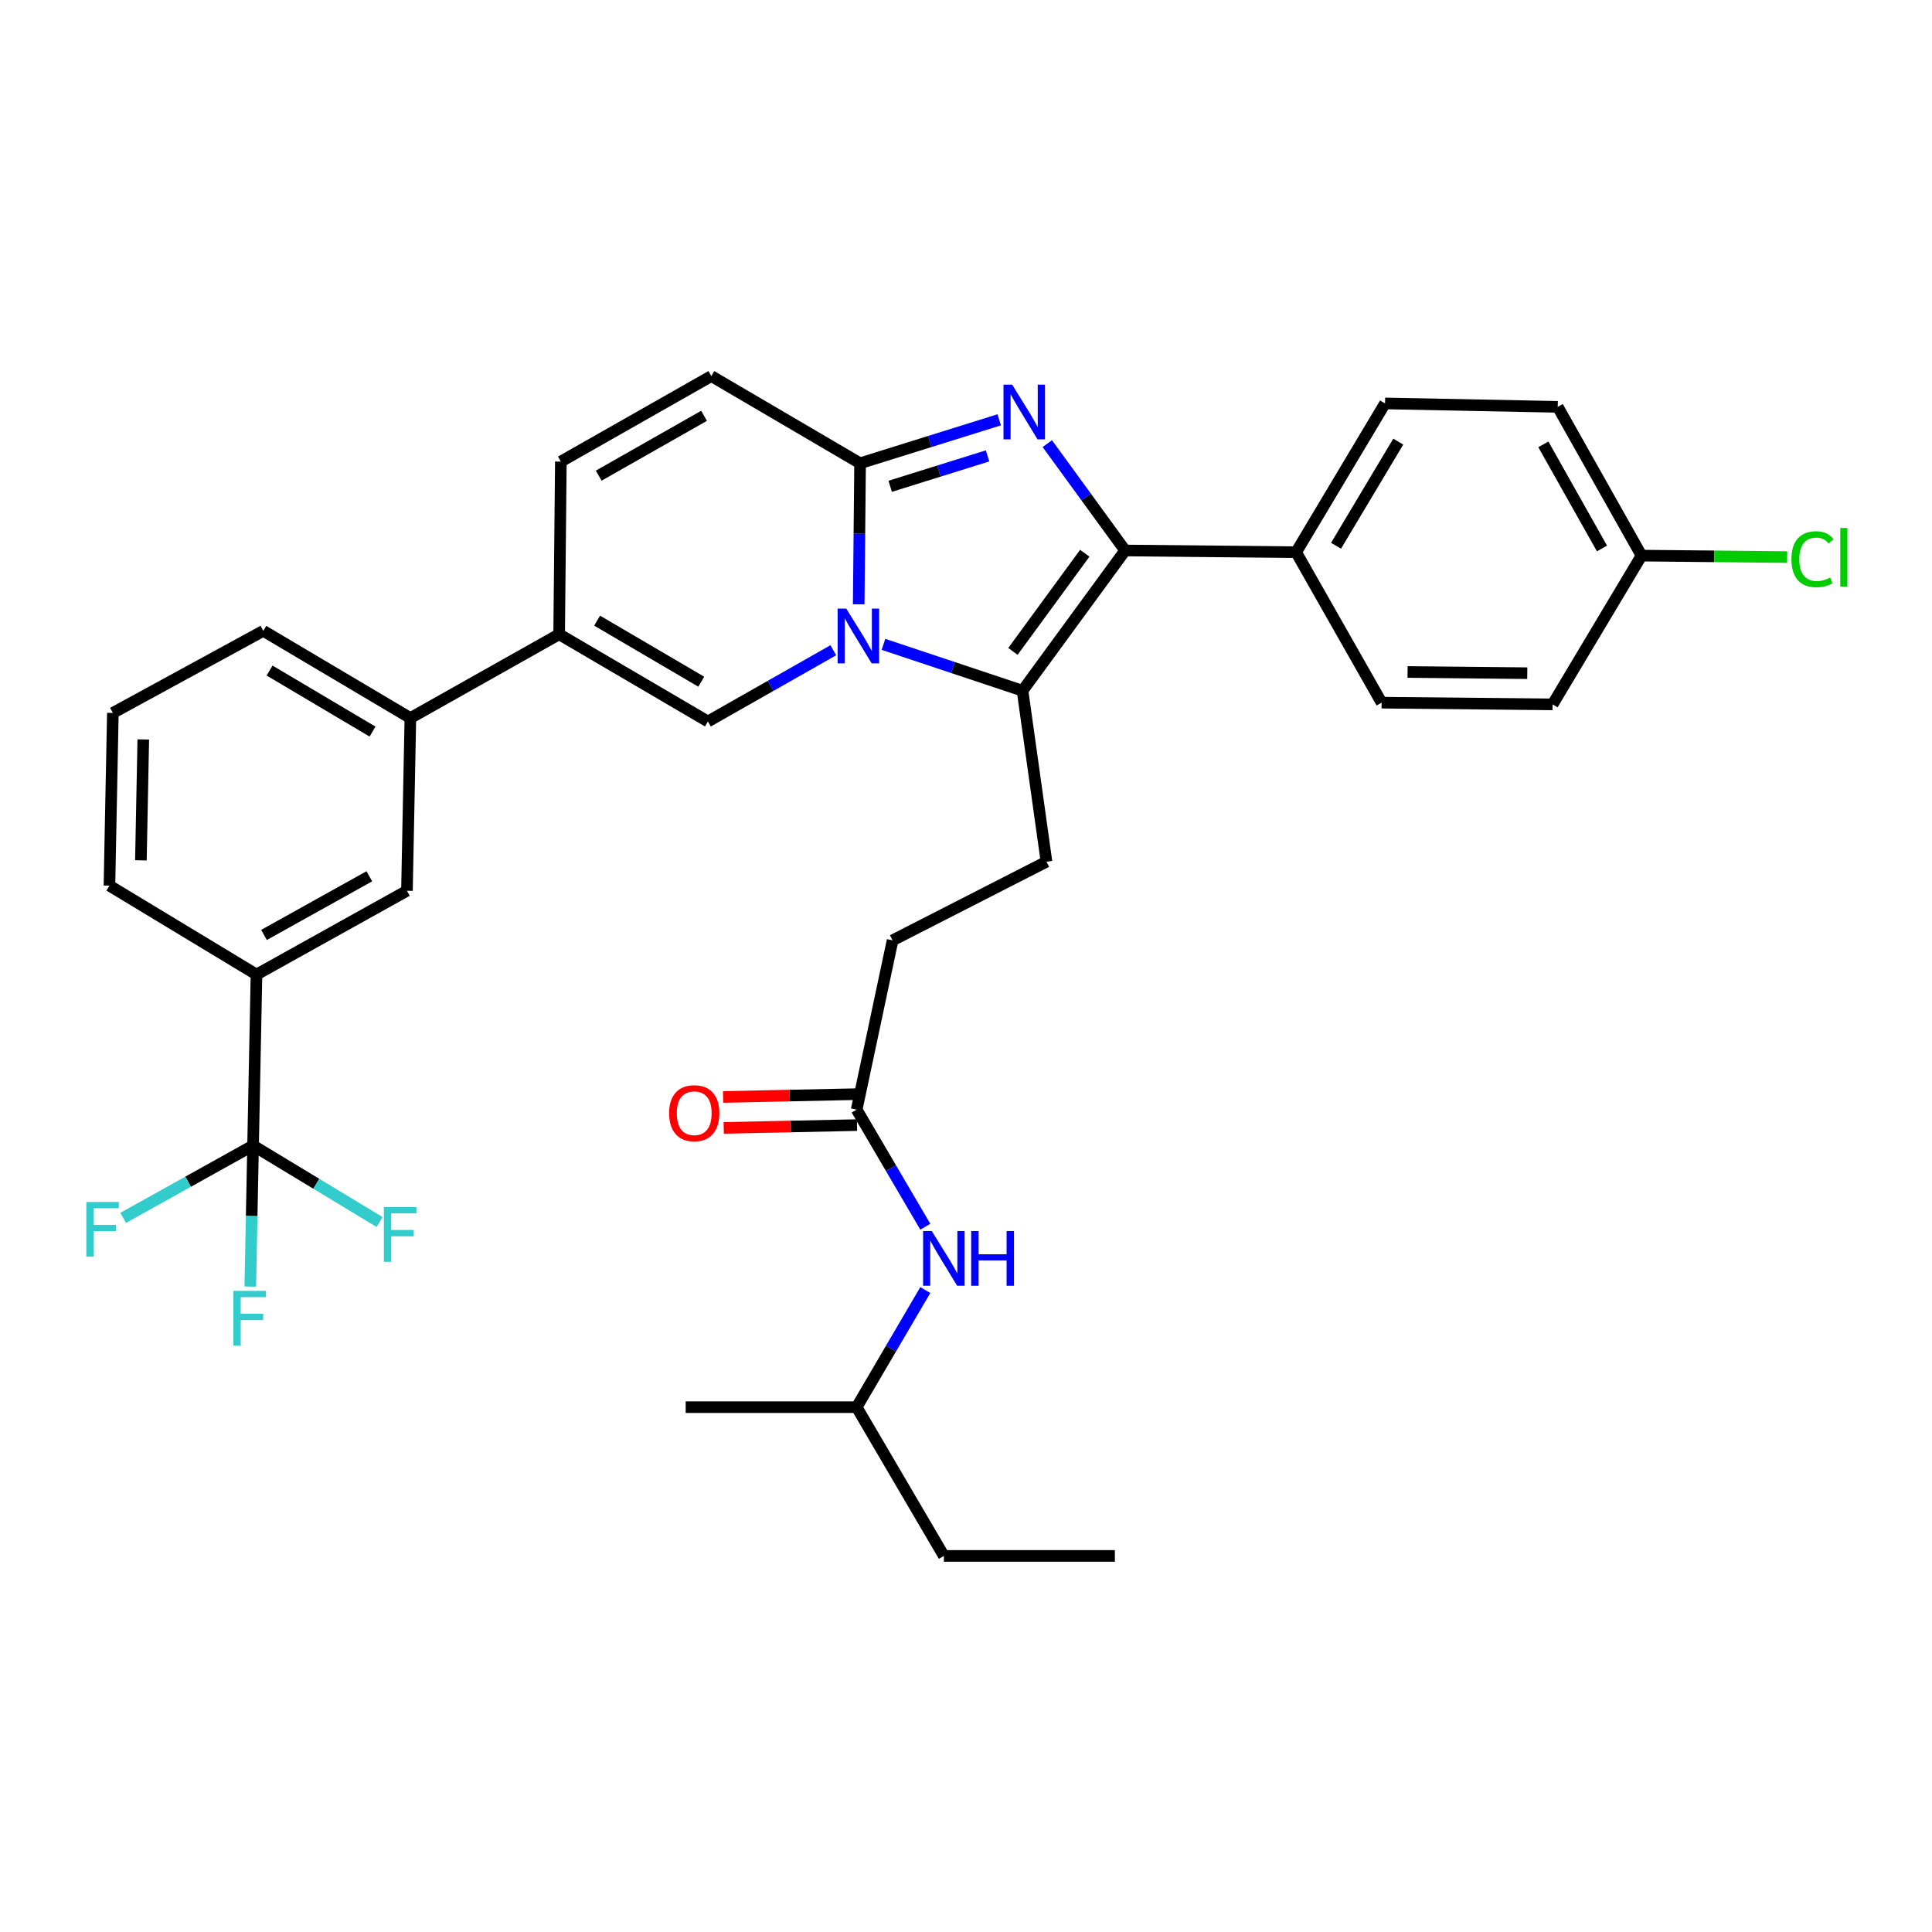 <?xml version='1.0' encoding='iso-8859-1'?>
<svg version='1.1' baseProfile='full'
              xmlns='http://www.w3.org/2000/svg'
                      xmlns:rdkit='http://www.rdkit.org/xml'
                      xmlns:xlink='http://www.w3.org/1999/xlink'
                  xml:space='preserve'
width='1000px' height='1000px' viewBox='0 0 1000 1000'>
<!-- END OF HEADER -->
<rect style='opacity:1.0;fill:#FFFFFF;stroke:none' width='1000' height='1000' x='0' y='0'> </rect>
<path class='bond-0' d='M 368.183,194.656 L 290.297,238.912' style='fill:none;fill-rule:evenodd;stroke:#000000;stroke-width:6px;stroke-linecap:butt;stroke-linejoin:miter;stroke-opacity:1' />
<path class='bond-0' d='M 364.414,215.222 L 309.894,246.201' style='fill:none;fill-rule:evenodd;stroke:#000000;stroke-width:6px;stroke-linecap:butt;stroke-linejoin:miter;stroke-opacity:1' />
<path class='bond-1' d='M 368.183,194.656 L 445.18,239.793' style='fill:none;fill-rule:evenodd;stroke:#000000;stroke-width:6px;stroke-linecap:butt;stroke-linejoin:miter;stroke-opacity:1' />
<path class='bond-2' d='M 290.297,238.912 L 289.416,328.297' style='fill:none;fill-rule:evenodd;stroke:#000000;stroke-width:6px;stroke-linecap:butt;stroke-linejoin:miter;stroke-opacity:1' />
<path class='bond-3' d='M 289.416,328.297 L 212.41,371.663' style='fill:none;fill-rule:evenodd;stroke:#000000;stroke-width:6px;stroke-linecap:butt;stroke-linejoin:miter;stroke-opacity:1' />
<path class='bond-4' d='M 289.416,328.297 L 366.412,373.434' style='fill:none;fill-rule:evenodd;stroke:#000000;stroke-width:6px;stroke-linecap:butt;stroke-linejoin:miter;stroke-opacity:1' />
<path class='bond-4' d='M 309.066,321.248 L 362.964,352.844' style='fill:none;fill-rule:evenodd;stroke:#000000;stroke-width:6px;stroke-linecap:butt;stroke-linejoin:miter;stroke-opacity:1' />
<path class='bond-5' d='M 366.412,373.434 L 398.866,354.997' style='fill:none;fill-rule:evenodd;stroke:#000000;stroke-width:6px;stroke-linecap:butt;stroke-linejoin:miter;stroke-opacity:1' />
<path class='bond-5' d='M 398.866,354.997 L 431.32,336.561' style='fill:none;fill-rule:evenodd;stroke:#0000FF;stroke-width:6px;stroke-linecap:butt;stroke-linejoin:miter;stroke-opacity:1' />
<path class='bond-6' d='M 517.185,217.298 L 481.183,228.546' style='fill:none;fill-rule:evenodd;stroke:#0000FF;stroke-width:6px;stroke-linecap:butt;stroke-linejoin:miter;stroke-opacity:1' />
<path class='bond-6' d='M 481.183,228.546 L 445.18,239.793' style='fill:none;fill-rule:evenodd;stroke:#000000;stroke-width:6px;stroke-linecap:butt;stroke-linejoin:miter;stroke-opacity:1' />
<path class='bond-6' d='M 511.161,235.962 L 485.96,243.835' style='fill:none;fill-rule:evenodd;stroke:#0000FF;stroke-width:6px;stroke-linecap:butt;stroke-linejoin:miter;stroke-opacity:1' />
<path class='bond-6' d='M 485.96,243.835 L 460.758,251.709' style='fill:none;fill-rule:evenodd;stroke:#000000;stroke-width:6px;stroke-linecap:butt;stroke-linejoin:miter;stroke-opacity:1' />
<path class='bond-7' d='M 542.079,229.624 L 562.221,257.277' style='fill:none;fill-rule:evenodd;stroke:#0000FF;stroke-width:6px;stroke-linecap:butt;stroke-linejoin:miter;stroke-opacity:1' />
<path class='bond-7' d='M 562.221,257.277 L 582.363,284.931' style='fill:none;fill-rule:evenodd;stroke:#000000;stroke-width:6px;stroke-linecap:butt;stroke-linejoin:miter;stroke-opacity:1' />
<path class='bond-8' d='M 445.18,239.793 L 444.82,276.293' style='fill:none;fill-rule:evenodd;stroke:#000000;stroke-width:6px;stroke-linecap:butt;stroke-linejoin:miter;stroke-opacity:1' />
<path class='bond-8' d='M 444.82,276.293 L 444.461,312.792' style='fill:none;fill-rule:evenodd;stroke:#0000FF;stroke-width:6px;stroke-linecap:butt;stroke-linejoin:miter;stroke-opacity:1' />
<path class='bond-9' d='M 457.278,333.513 L 493.269,345.509' style='fill:none;fill-rule:evenodd;stroke:#0000FF;stroke-width:6px;stroke-linecap:butt;stroke-linejoin:miter;stroke-opacity:1' />
<path class='bond-9' d='M 493.269,345.509 L 529.261,357.504' style='fill:none;fill-rule:evenodd;stroke:#000000;stroke-width:6px;stroke-linecap:butt;stroke-linejoin:miter;stroke-opacity:1' />
<path class='bond-10' d='M 529.261,357.504 L 582.363,284.931' style='fill:none;fill-rule:evenodd;stroke:#000000;stroke-width:6px;stroke-linecap:butt;stroke-linejoin:miter;stroke-opacity:1' />
<path class='bond-10' d='M 524.298,337.159 L 561.47,286.358' style='fill:none;fill-rule:evenodd;stroke:#000000;stroke-width:6px;stroke-linecap:butt;stroke-linejoin:miter;stroke-opacity:1' />
<path class='bond-11' d='M 529.261,357.504 L 541.657,446.008' style='fill:none;fill-rule:evenodd;stroke:#000000;stroke-width:6px;stroke-linecap:butt;stroke-linejoin:miter;stroke-opacity:1' />
<path class='bond-12' d='M 582.363,284.931 L 670.875,285.821' style='fill:none;fill-rule:evenodd;stroke:#000000;stroke-width:6px;stroke-linecap:butt;stroke-linejoin:miter;stroke-opacity:1' />
<path class='bond-13' d='M 443.409,728.347 L 488.546,805.344' style='fill:none;fill-rule:evenodd;stroke:#000000;stroke-width:6px;stroke-linecap:butt;stroke-linejoin:miter;stroke-opacity:1' />
<path class='bond-14' d='M 443.409,728.347 L 354.906,728.347' style='fill:none;fill-rule:evenodd;stroke:#000000;stroke-width:6px;stroke-linecap:butt;stroke-linejoin:miter;stroke-opacity:1' />
<path class='bond-15' d='M 443.409,728.347 L 461.174,698.04' style='fill:none;fill-rule:evenodd;stroke:#000000;stroke-width:6px;stroke-linecap:butt;stroke-linejoin:miter;stroke-opacity:1' />
<path class='bond-15' d='M 461.174,698.04 L 478.938,667.733' style='fill:none;fill-rule:evenodd;stroke:#0000FF;stroke-width:6px;stroke-linecap:butt;stroke-linejoin:miter;stroke-opacity:1' />
<path class='bond-16' d='M 541.657,446.008 L 462,486.722' style='fill:none;fill-rule:evenodd;stroke:#000000;stroke-width:6px;stroke-linecap:butt;stroke-linejoin:miter;stroke-opacity:1' />
<path class='bond-17' d='M 462,486.722 L 443.409,574.345' style='fill:none;fill-rule:evenodd;stroke:#000000;stroke-width:6px;stroke-linecap:butt;stroke-linejoin:miter;stroke-opacity:1' />
<path class='bond-18' d='M 443.241,566.337 L 408.751,567.064' style='fill:none;fill-rule:evenodd;stroke:#000000;stroke-width:6px;stroke-linecap:butt;stroke-linejoin:miter;stroke-opacity:1' />
<path class='bond-18' d='M 408.751,567.064 L 374.262,567.79' style='fill:none;fill-rule:evenodd;stroke:#FF0000;stroke-width:6px;stroke-linecap:butt;stroke-linejoin:miter;stroke-opacity:1' />
<path class='bond-18' d='M 443.578,582.352 L 409.089,583.079' style='fill:none;fill-rule:evenodd;stroke:#000000;stroke-width:6px;stroke-linecap:butt;stroke-linejoin:miter;stroke-opacity:1' />
<path class='bond-18' d='M 409.089,583.079 L 374.6,583.805' style='fill:none;fill-rule:evenodd;stroke:#FF0000;stroke-width:6px;stroke-linecap:butt;stroke-linejoin:miter;stroke-opacity:1' />
<path class='bond-19' d='M 443.409,574.345 L 461.173,604.647' style='fill:none;fill-rule:evenodd;stroke:#000000;stroke-width:6px;stroke-linecap:butt;stroke-linejoin:miter;stroke-opacity:1' />
<path class='bond-19' d='M 461.173,604.647 L 478.937,634.95' style='fill:none;fill-rule:evenodd;stroke:#0000FF;stroke-width:6px;stroke-linecap:butt;stroke-linejoin:miter;stroke-opacity:1' />
<path class='bond-20' d='M 488.546,805.344 L 577.059,805.344' style='fill:none;fill-rule:evenodd;stroke:#000000;stroke-width:6px;stroke-linecap:butt;stroke-linejoin:miter;stroke-opacity:1' />
<path class='bond-21' d='M 130.991,592.926 L 132.761,504.423' style='fill:none;fill-rule:evenodd;stroke:#000000;stroke-width:6px;stroke-linecap:butt;stroke-linejoin:miter;stroke-opacity:1' />
<path class='bond-22' d='M 130.991,592.926 L 97.372,611.649' style='fill:none;fill-rule:evenodd;stroke:#000000;stroke-width:6px;stroke-linecap:butt;stroke-linejoin:miter;stroke-opacity:1' />
<path class='bond-22' d='M 97.372,611.649 L 63.753,630.371' style='fill:none;fill-rule:evenodd;stroke:#33CCCC;stroke-width:6px;stroke-linecap:butt;stroke-linejoin:miter;stroke-opacity:1' />
<path class='bond-23' d='M 130.991,592.926 L 163.726,612.722' style='fill:none;fill-rule:evenodd;stroke:#000000;stroke-width:6px;stroke-linecap:butt;stroke-linejoin:miter;stroke-opacity:1' />
<path class='bond-23' d='M 163.726,612.722 L 196.462,632.517' style='fill:none;fill-rule:evenodd;stroke:#33CCCC;stroke-width:6px;stroke-linecap:butt;stroke-linejoin:miter;stroke-opacity:1' />
<path class='bond-24' d='M 130.991,592.926 L 130.267,629.426' style='fill:none;fill-rule:evenodd;stroke:#000000;stroke-width:6px;stroke-linecap:butt;stroke-linejoin:miter;stroke-opacity:1' />
<path class='bond-24' d='M 130.267,629.426 L 129.544,665.925' style='fill:none;fill-rule:evenodd;stroke:#33CCCC;stroke-width:6px;stroke-linecap:butt;stroke-linejoin:miter;stroke-opacity:1' />
<path class='bond-25' d='M 670.875,285.821 L 716.893,208.815' style='fill:none;fill-rule:evenodd;stroke:#000000;stroke-width:6px;stroke-linecap:butt;stroke-linejoin:miter;stroke-opacity:1' />
<path class='bond-25' d='M 691.528,282.487 L 723.741,228.583' style='fill:none;fill-rule:evenodd;stroke:#000000;stroke-width:6px;stroke-linecap:butt;stroke-linejoin:miter;stroke-opacity:1' />
<path class='bond-26' d='M 670.875,285.821 L 715.122,363.698' style='fill:none;fill-rule:evenodd;stroke:#000000;stroke-width:6px;stroke-linecap:butt;stroke-linejoin:miter;stroke-opacity:1' />
<path class='bond-27' d='M 716.893,208.815 L 806.287,210.586' style='fill:none;fill-rule:evenodd;stroke:#000000;stroke-width:6px;stroke-linecap:butt;stroke-linejoin:miter;stroke-opacity:1' />
<path class='bond-28' d='M 715.122,363.698 L 803.626,364.588' style='fill:none;fill-rule:evenodd;stroke:#000000;stroke-width:6px;stroke-linecap:butt;stroke-linejoin:miter;stroke-opacity:1' />
<path class='bond-28' d='M 728.559,347.814 L 790.512,348.437' style='fill:none;fill-rule:evenodd;stroke:#000000;stroke-width:6px;stroke-linecap:butt;stroke-linejoin:miter;stroke-opacity:1' />
<path class='bond-29' d='M 849.653,287.583 L 803.626,364.588' style='fill:none;fill-rule:evenodd;stroke:#000000;stroke-width:6px;stroke-linecap:butt;stroke-linejoin:miter;stroke-opacity:1' />
<path class='bond-30' d='M 849.653,287.583 L 887.339,287.962' style='fill:none;fill-rule:evenodd;stroke:#000000;stroke-width:6px;stroke-linecap:butt;stroke-linejoin:miter;stroke-opacity:1' />
<path class='bond-30' d='M 887.339,287.962 L 925.024,288.341' style='fill:none;fill-rule:evenodd;stroke:#00CC00;stroke-width:6px;stroke-linecap:butt;stroke-linejoin:miter;stroke-opacity:1' />
<path class='bond-31' d='M 849.653,287.583 L 806.287,210.586' style='fill:none;fill-rule:evenodd;stroke:#000000;stroke-width:6px;stroke-linecap:butt;stroke-linejoin:miter;stroke-opacity:1' />
<path class='bond-31' d='M 829.191,283.894 L 798.835,229.997' style='fill:none;fill-rule:evenodd;stroke:#000000;stroke-width:6px;stroke-linecap:butt;stroke-linejoin:miter;stroke-opacity:1' />
<path class='bond-32' d='M 132.761,504.423 L 210.639,461.057' style='fill:none;fill-rule:evenodd;stroke:#000000;stroke-width:6px;stroke-linecap:butt;stroke-linejoin:miter;stroke-opacity:1' />
<path class='bond-32' d='M 136.65,483.923 L 191.164,453.566' style='fill:none;fill-rule:evenodd;stroke:#000000;stroke-width:6px;stroke-linecap:butt;stroke-linejoin:miter;stroke-opacity:1' />
<path class='bond-33' d='M 132.761,504.423 L 56.646,458.405' style='fill:none;fill-rule:evenodd;stroke:#000000;stroke-width:6px;stroke-linecap:butt;stroke-linejoin:miter;stroke-opacity:1' />
<path class='bond-34' d='M 212.41,371.663 L 210.639,461.057' style='fill:none;fill-rule:evenodd;stroke:#000000;stroke-width:6px;stroke-linecap:butt;stroke-linejoin:miter;stroke-opacity:1' />
<path class='bond-35' d='M 212.41,371.663 L 136.294,326.526' style='fill:none;fill-rule:evenodd;stroke:#000000;stroke-width:6px;stroke-linecap:butt;stroke-linejoin:miter;stroke-opacity:1' />
<path class='bond-35' d='M 192.822,378.671 L 139.541,347.075' style='fill:none;fill-rule:evenodd;stroke:#000000;stroke-width:6px;stroke-linecap:butt;stroke-linejoin:miter;stroke-opacity:1' />
<path class='bond-36' d='M 56.646,458.405 L 58.417,369.011' style='fill:none;fill-rule:evenodd;stroke:#000000;stroke-width:6px;stroke-linecap:butt;stroke-linejoin:miter;stroke-opacity:1' />
<path class='bond-36' d='M 72.927,445.313 L 74.167,382.738' style='fill:none;fill-rule:evenodd;stroke:#000000;stroke-width:6px;stroke-linecap:butt;stroke-linejoin:miter;stroke-opacity:1' />
<path class='bond-37' d='M 136.294,326.526 L 58.417,369.011' style='fill:none;fill-rule:evenodd;stroke:#000000;stroke-width:6px;stroke-linecap:butt;stroke-linejoin:miter;stroke-opacity:1' />
<path  class='atom-4' d='M 523.891 199.087
L 533.171 214.087
Q 534.091 215.567, 535.571 218.247
Q 537.051 220.927, 537.131 221.087
L 537.131 199.087
L 540.891 199.087
L 540.891 227.407
L 537.011 227.407
L 527.051 211.007
Q 525.891 209.087, 524.651 206.887
Q 523.451 204.687, 523.091 204.007
L 523.091 227.407
L 519.411 227.407
L 519.411 199.087
L 523.891 199.087
' fill='#0000FF'/>
<path  class='atom-6' d='M 438.039 315.027
L 447.319 330.027
Q 448.239 331.507, 449.719 334.187
Q 451.199 336.867, 451.279 337.027
L 451.279 315.027
L 455.039 315.027
L 455.039 343.347
L 451.159 343.347
L 441.199 326.947
Q 440.039 325.027, 438.799 322.827
Q 437.599 320.627, 437.239 319.947
L 437.239 343.347
L 433.559 343.347
L 433.559 315.027
L 438.039 315.027
' fill='#0000FF'/>
<path  class='atom-13' d='M 346.329 576.196
Q 346.329 569.396, 349.689 565.596
Q 353.049 561.796, 359.329 561.796
Q 365.609 561.796, 368.969 565.596
Q 372.329 569.396, 372.329 576.196
Q 372.329 583.076, 368.929 586.996
Q 365.529 590.876, 359.329 590.876
Q 353.089 590.876, 349.689 586.996
Q 346.329 583.116, 346.329 576.196
M 359.329 587.676
Q 363.649 587.676, 365.969 584.796
Q 368.329 581.876, 368.329 576.196
Q 368.329 570.636, 365.969 567.836
Q 363.649 564.996, 359.329 564.996
Q 355.009 564.996, 352.649 567.796
Q 350.329 570.596, 350.329 576.196
Q 350.329 581.916, 352.649 584.796
Q 355.009 587.676, 359.329 587.676
' fill='#FF0000'/>
<path  class='atom-14' d='M 482.286 637.181
L 491.566 652.181
Q 492.486 653.661, 493.966 656.341
Q 495.446 659.021, 495.526 659.181
L 495.526 637.181
L 499.286 637.181
L 499.286 665.501
L 495.406 665.501
L 485.446 649.101
Q 484.286 647.181, 483.046 644.981
Q 481.846 642.781, 481.486 642.101
L 481.486 665.501
L 477.806 665.501
L 477.806 637.181
L 482.286 637.181
' fill='#0000FF'/>
<path  class='atom-14' d='M 502.686 637.181
L 506.526 637.181
L 506.526 649.221
L 521.006 649.221
L 521.006 637.181
L 524.846 637.181
L 524.846 665.501
L 521.006 665.501
L 521.006 652.421
L 506.526 652.421
L 506.526 665.501
L 502.686 665.501
L 502.686 637.181
' fill='#0000FF'/>
<path  class='atom-24' d='M 927.237 289.453
Q 927.237 282.413, 930.517 278.733
Q 933.837 275.013, 940.117 275.013
Q 945.957 275.013, 949.077 279.133
L 946.437 281.293
Q 944.157 278.293, 940.117 278.293
Q 935.837 278.293, 933.557 281.173
Q 931.317 284.013, 931.317 289.453
Q 931.317 295.053, 933.637 297.933
Q 935.997 300.813, 940.557 300.813
Q 943.677 300.813, 947.317 298.933
L 948.437 301.933
Q 946.957 302.893, 944.717 303.453
Q 942.477 304.013, 939.997 304.013
Q 933.837 304.013, 930.517 300.253
Q 927.237 296.493, 927.237 289.453
' fill='#00CC00'/>
<path  class='atom-24' d='M 952.517 273.293
L 956.197 273.293
L 956.197 303.653
L 952.517 303.653
L 952.517 273.293
' fill='#00CC00'/>
<path  class='atom-28' d='M 44.684 622.142
L 61.524 622.142
L 61.524 625.382
L 48.484 625.382
L 48.484 633.982
L 60.084 633.982
L 60.084 637.262
L 48.484 637.262
L 48.484 650.462
L 44.684 650.462
L 44.684 622.142
' fill='#33CCCC'/>
<path  class='atom-29' d='M 198.686 624.794
L 215.526 624.794
L 215.526 628.034
L 202.486 628.034
L 202.486 636.634
L 214.086 636.634
L 214.086 639.914
L 202.486 639.914
L 202.486 653.114
L 198.686 653.114
L 198.686 624.794
' fill='#33CCCC'/>
<path  class='atom-30' d='M 120.8 668.16
L 137.64 668.16
L 137.64 671.4
L 124.6 671.4
L 124.6 680
L 136.2 680
L 136.2 683.28
L 124.6 683.28
L 124.6 696.48
L 120.8 696.48
L 120.8 668.16
' fill='#33CCCC'/>
</svg>
